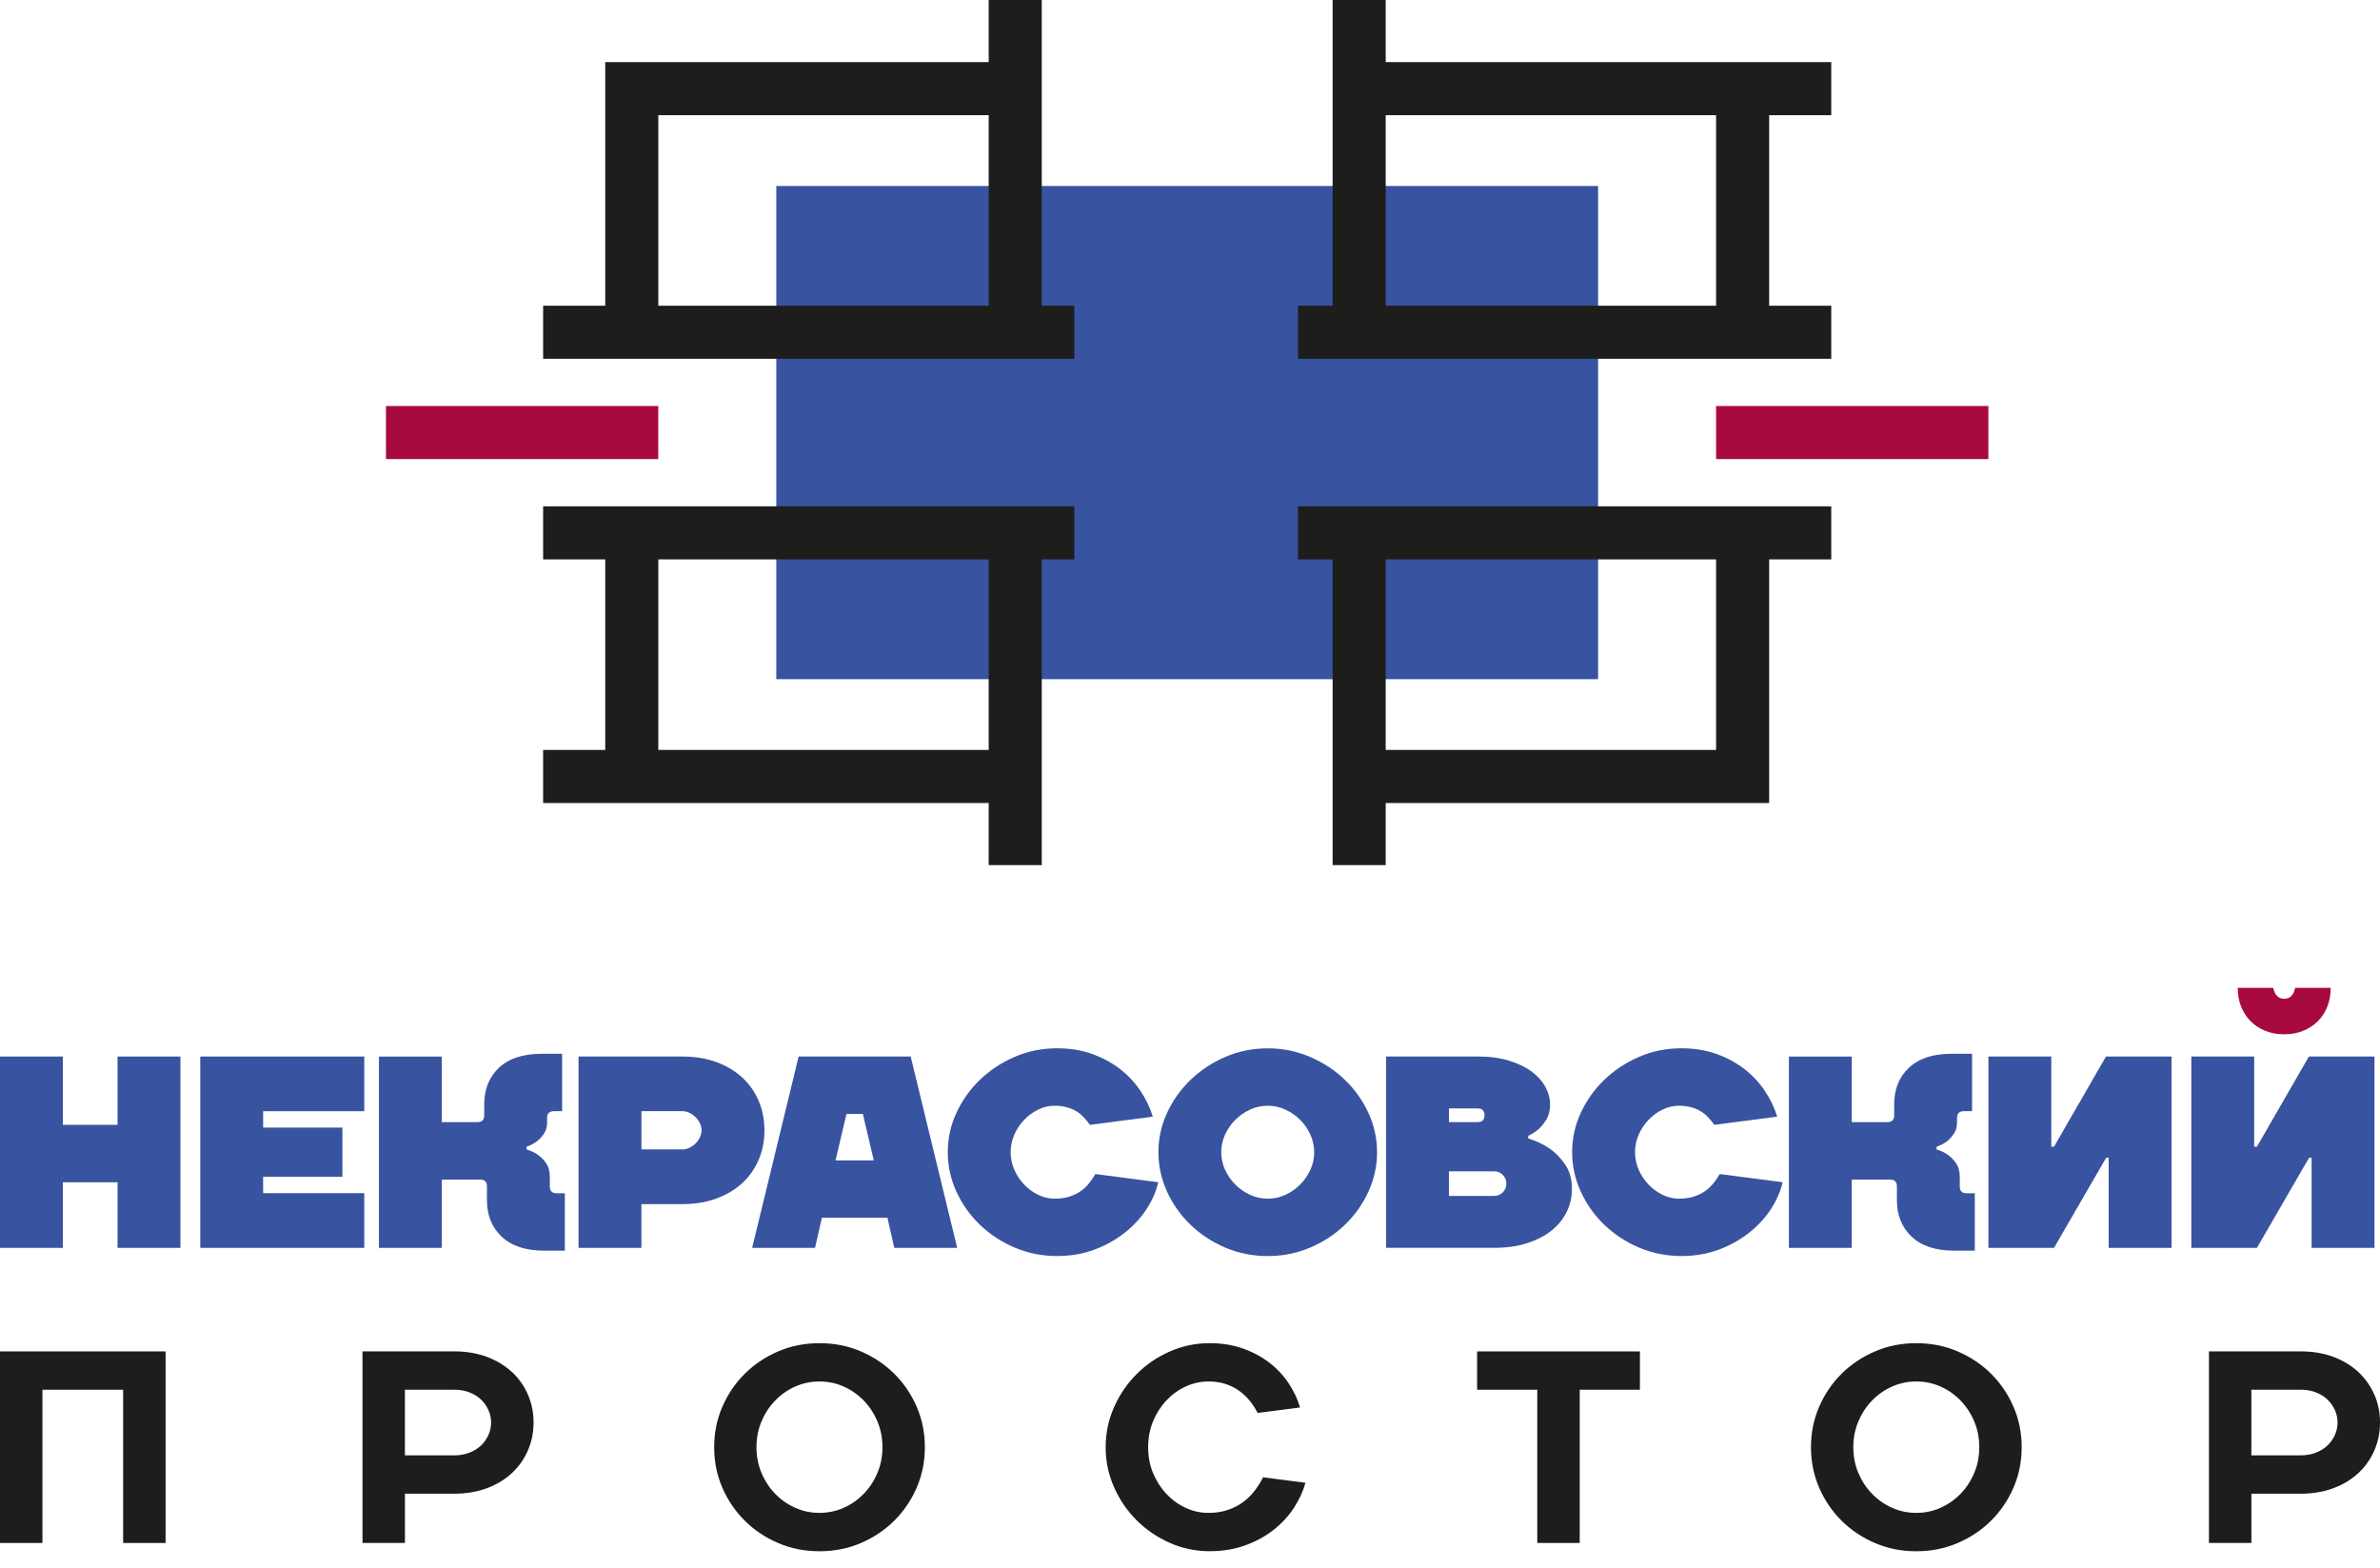 <?xml version="1.0" encoding="UTF-8"?> <svg xmlns="http://www.w3.org/2000/svg" width="126" height="83" viewBox="0 0 126 83" fill="none"><path d="M84.605 9.846H41.098V35.955H84.605V9.846Z" fill="#3853A0"></path><path d="M105.268 21.494H90.852V24.304H105.268V21.494Z" fill="#A90941"></path><path d="M34.85 21.494H20.434V24.304H34.85V21.494Z" fill="#A90941"></path><path d="M52.343 42.511V45.799H55.153V29.614H56.872V26.805H28.754V29.614H32.042V39.701H28.754V42.511H52.343ZM34.852 29.614H52.343V39.701H34.852V29.614Z" fill="#1D1D1B"></path><path d="M73.36 18.994H96.949V16.185H93.661V6.098H96.949V3.288H73.36V0H70.551V6.098V16.185H68.715V18.994H73.36ZM73.36 6.098H90.852V16.185H73.36V6.098Z" fill="#1D1D1B"></path><path d="M55.153 18.994H56.872V16.185H55.153V0H52.343V3.288H32.042V16.185H28.754V18.994H55.153ZM34.852 6.098H52.343V16.185H34.852V6.098Z" fill="#1D1D1B"></path><path d="M70.551 39.701V45.799H73.36V42.511H93.661V29.614H96.949V26.805H68.715V29.614H70.551V39.701ZM73.36 29.614H90.852V39.701H73.36V29.614Z" fill="#1D1D1B"></path><path d="M119.157 54.069C119.373 54.287 119.631 54.455 119.932 54.575C120.23 54.696 120.563 54.755 120.931 54.755C121.3 54.755 121.619 54.696 121.922 54.575C122.227 54.455 122.487 54.285 122.703 54.069C122.919 53.851 123.089 53.595 123.209 53.294C123.33 52.996 123.389 52.663 123.389 52.295H121.507C121.429 52.68 121.236 52.873 120.929 52.873C120.622 52.873 120.427 52.68 120.351 52.295H118.469C118.469 52.661 118.528 52.994 118.649 53.294C118.769 53.593 118.939 53.851 119.155 54.069H119.157Z" fill="#A90941"></path><path d="M6.223 59.548H3.328V55.932H0V66.061H3.328V62.589H6.223V66.061H9.551V55.932H6.223V59.548Z" fill="#3853A0"></path><path d="M10.602 66.061H19.285V63.166H13.93V62.298H18.127V59.694H13.93V58.826H19.285V55.932H10.602V66.061Z" fill="#3853A0"></path><path d="M29.108 62.804V62.298C29.108 62.008 29.042 61.771 28.913 61.582C28.784 61.394 28.64 61.248 28.485 61.142C28.312 61.017 28.108 60.919 27.878 60.852V60.708C28.07 60.64 28.248 60.549 28.413 60.432C28.549 60.327 28.674 60.191 28.79 60.028C28.907 59.865 28.964 59.658 28.964 59.406V59.188C28.964 58.946 29.084 58.825 29.326 58.825H29.76V55.787H28.674C27.689 55.787 26.938 56.033 26.417 56.526C25.896 57.017 25.635 57.665 25.635 58.465V59.044C25.635 59.285 25.515 59.406 25.273 59.406H23.391V55.933H20.062V66.062H23.391V62.444H25.417C25.659 62.444 25.779 62.565 25.779 62.806V63.53C25.779 64.331 26.04 64.976 26.561 65.47C27.081 65.961 27.833 66.209 28.818 66.209H29.904V63.17H29.47C29.228 63.17 29.108 63.05 29.108 62.808V62.804Z" fill="#3853A0"></path><path d="M40.47 59.838C40.47 59.279 40.369 58.76 40.165 58.282C39.962 57.803 39.674 57.393 39.297 57.045C38.92 56.698 38.465 56.425 37.929 56.228C37.394 56.031 36.792 55.932 36.128 55.932H30.629V66.061H33.957V63.745H36.128C36.792 63.745 37.394 63.645 37.929 63.448C38.465 63.251 38.92 62.978 39.297 62.631C39.674 62.284 39.962 61.871 40.165 61.394C40.369 60.916 40.47 60.399 40.47 59.838ZM37.055 60.206C36.998 60.327 36.919 60.435 36.824 60.533C36.727 60.63 36.619 60.706 36.498 60.763C36.377 60.821 36.255 60.85 36.13 60.85H33.959V58.824H36.13C36.255 58.824 36.377 58.854 36.498 58.911C36.619 58.968 36.727 59.046 36.824 59.142C36.919 59.239 36.998 59.347 37.055 59.468C37.112 59.588 37.142 59.711 37.142 59.836C37.142 59.961 37.112 60.084 37.055 60.204V60.206Z" fill="#3853A0"></path><path d="M42.281 55.932L39.82 66.061H43.149L43.511 64.469H46.983L47.345 66.061H50.674L48.213 55.932H42.281ZM44.235 61.43L44.813 58.97H45.681L46.259 61.43H44.233H44.235Z" fill="#3853A0"></path><path d="M57.635 62.667C57.504 62.826 57.353 62.964 57.18 63.08C57.006 63.197 56.809 63.288 56.587 63.356C56.365 63.423 56.108 63.457 55.821 63.457C55.533 63.457 55.247 63.389 54.967 63.254C54.688 63.118 54.438 62.938 54.222 62.712C54.006 62.485 53.83 62.225 53.701 61.931C53.57 61.636 53.506 61.325 53.506 60.997C53.506 60.669 53.572 60.358 53.701 60.063C53.83 59.769 54.006 59.508 54.222 59.282C54.44 59.055 54.688 58.875 54.967 58.74C55.247 58.604 55.533 58.537 55.821 58.537C56.07 58.537 56.291 58.564 56.479 58.617C56.667 58.67 56.835 58.74 56.979 58.827C57.123 58.913 57.254 59.019 57.37 59.144C57.487 59.269 57.597 59.405 57.703 59.549L61.031 59.115C60.887 58.642 60.669 58.187 60.379 57.753C60.089 57.319 59.733 56.936 59.308 56.603C58.882 56.271 58.391 56.002 57.832 55.801C57.273 55.598 56.651 55.496 55.965 55.496C55.164 55.496 54.415 55.648 53.714 55.951C53.015 56.256 52.401 56.661 51.876 57.167C51.351 57.673 50.936 58.257 50.631 58.918C50.326 59.578 50.176 60.271 50.176 60.995C50.176 61.719 50.328 62.413 50.631 63.078C50.936 63.743 51.349 64.33 51.876 64.836C52.401 65.342 53.015 65.746 53.714 66.045C54.413 66.343 55.162 66.493 55.965 66.493C56.689 66.493 57.353 66.377 57.961 66.146C58.569 65.915 59.105 65.613 59.568 65.242C60.032 64.872 60.413 64.452 60.712 63.991C61.01 63.527 61.213 63.059 61.319 62.587L57.991 62.153C57.885 62.337 57.766 62.507 57.637 62.667H57.635Z" fill="#3853A0"></path><path d="M71.203 57.169C70.678 56.663 70.062 56.256 69.359 55.953C68.654 55.648 67.907 55.498 67.117 55.498C66.327 55.498 65.567 55.651 64.866 55.953C64.168 56.258 63.553 56.663 63.028 57.169C62.503 57.675 62.088 58.259 61.783 58.92C61.478 59.58 61.328 60.273 61.328 60.997C61.328 61.721 61.481 62.415 61.783 63.08C62.088 63.745 62.501 64.332 63.028 64.838C63.553 65.344 64.168 65.748 64.866 66.047C65.565 66.345 66.314 66.495 67.117 66.495C67.919 66.495 68.656 66.345 69.359 66.047C70.064 65.748 70.678 65.344 71.203 64.838C71.728 64.332 72.143 63.745 72.448 63.08C72.753 62.415 72.903 61.719 72.903 60.997C72.903 60.275 72.751 59.58 72.448 58.92C72.143 58.259 71.728 57.675 71.203 57.169ZM69.372 61.931C69.236 62.225 69.056 62.485 68.83 62.712C68.603 62.938 68.343 63.12 68.049 63.254C67.754 63.389 67.443 63.457 67.115 63.457C66.787 63.457 66.475 63.389 66.181 63.254C65.887 63.118 65.626 62.938 65.4 62.712C65.173 62.485 64.991 62.225 64.858 61.931C64.722 61.636 64.654 61.325 64.654 60.997C64.654 60.669 64.722 60.357 64.858 60.063C64.993 59.769 65.173 59.508 65.4 59.282C65.626 59.055 65.887 58.875 66.181 58.74C66.475 58.604 66.787 58.536 67.115 58.536C67.443 58.536 67.754 58.604 68.049 58.74C68.343 58.875 68.603 59.055 68.83 59.282C69.056 59.508 69.236 59.769 69.372 60.063C69.507 60.357 69.575 60.669 69.575 60.997C69.575 61.325 69.507 61.636 69.372 61.931Z" fill="#3853A0"></path><path d="M82.064 60.823C81.725 60.581 81.34 60.399 80.906 60.272V60.128C81.118 60.033 81.31 59.906 81.484 59.752C81.628 59.616 81.761 59.444 81.882 59.237C82.003 59.029 82.062 58.771 82.062 58.462C82.062 58.153 81.98 57.846 81.817 57.543C81.651 57.238 81.412 56.969 81.092 56.732C80.775 56.495 80.377 56.302 79.898 56.154C79.42 56.004 78.863 55.93 78.228 55.93H73.379V66.059H79.096C79.76 66.059 80.353 65.974 80.868 65.805C81.385 65.635 81.817 65.409 82.164 65.125C82.511 64.841 82.773 64.509 82.954 64.134C83.131 63.757 83.22 63.364 83.22 62.947C83.22 62.426 83.1 61.992 82.858 61.644C82.617 61.297 82.352 61.022 82.062 60.819L82.064 60.823ZM76.71 58.68H78.23C78.471 58.68 78.592 58.801 78.592 59.042C78.592 59.283 78.471 59.404 78.23 59.404H76.71V58.68ZM79.559 63.122C79.434 63.247 79.28 63.311 79.096 63.311H76.707V62.008H79.096C79.28 62.008 79.432 62.072 79.559 62.197C79.684 62.322 79.748 62.477 79.748 62.661C79.748 62.845 79.684 62.999 79.559 63.124V63.122Z" fill="#3853A0"></path><path d="M90.69 62.667C90.558 62.826 90.408 62.964 90.235 63.08C90.061 63.197 89.864 63.288 89.642 63.356C89.419 63.423 89.163 63.457 88.875 63.457C88.587 63.457 88.302 63.389 88.022 63.254C87.743 63.118 87.493 62.938 87.277 62.712C87.061 62.485 86.885 62.225 86.756 61.931C86.627 61.636 86.561 61.325 86.561 60.997C86.561 60.669 86.627 60.358 86.756 60.063C86.887 59.769 87.061 59.508 87.277 59.282C87.493 59.055 87.743 58.875 88.022 58.74C88.302 58.604 88.587 58.537 88.875 58.537C89.125 58.537 89.345 58.564 89.534 58.617C89.722 58.67 89.889 58.74 90.033 58.827C90.177 58.913 90.309 59.019 90.425 59.144C90.542 59.269 90.652 59.405 90.758 59.549L94.086 59.115C93.942 58.642 93.724 58.187 93.434 57.753C93.144 57.319 92.788 56.936 92.362 56.603C91.937 56.271 91.446 56.002 90.887 55.801C90.328 55.598 89.705 55.496 89.019 55.496C88.219 55.496 87.469 55.648 86.769 55.951C86.07 56.256 85.456 56.661 84.931 57.167C84.406 57.673 83.991 58.257 83.686 58.918C83.381 59.578 83.231 60.271 83.231 60.995C83.231 61.719 83.383 62.413 83.686 63.078C83.991 63.743 84.403 64.33 84.931 64.836C85.456 65.342 86.07 65.746 86.769 66.045C87.467 66.343 88.219 66.493 89.019 66.493C89.743 66.493 90.408 66.377 91.016 66.146C91.624 65.915 92.159 65.613 92.623 65.242C93.087 64.872 93.468 64.452 93.766 63.991C94.065 63.527 94.268 63.059 94.374 62.587L91.046 62.153C90.94 62.337 90.821 62.507 90.692 62.667H90.69Z" fill="#3853A0"></path><path d="M103.752 62.804V62.298C103.752 62.008 103.687 61.771 103.557 61.582C103.426 61.394 103.284 61.248 103.13 61.142C102.956 61.017 102.753 60.919 102.522 60.852V60.708C102.715 60.64 102.893 60.549 103.058 60.432C103.193 60.327 103.318 60.191 103.435 60.028C103.551 59.865 103.608 59.658 103.608 59.406V59.188C103.608 58.946 103.729 58.825 103.97 58.825H104.404V55.787H103.318C102.334 55.787 101.582 56.033 101.061 56.526C100.54 57.017 100.28 57.665 100.28 58.465V59.044C100.28 59.285 100.159 59.406 99.918 59.406H98.035V55.933H94.707V66.062H98.035V62.444H100.062C100.303 62.444 100.424 62.565 100.424 62.806V63.53C100.424 64.331 100.684 64.976 101.205 65.47C101.726 65.961 102.478 66.209 103.462 66.209H104.548V63.17H104.114C103.873 63.17 103.752 63.05 103.752 62.808V62.804Z" fill="#3853A0"></path><path d="M108.742 60.706H108.598V55.932H105.27V66.061H108.742L111.505 61.286H111.636V66.061H114.965V55.932H111.492L108.742 60.706Z" fill="#3853A0"></path><path d="M122.235 55.932L119.484 60.706H119.34V55.932H116.012V66.061H119.484L122.247 61.286H122.379V66.061H125.707V55.932H122.235Z" fill="#3853A0"></path><path d="M0 81.683H2.246V73.571H6.519V81.683H8.766V71.543H0V81.683Z" fill="#1D1D1B"></path><path d="M27.102 72.636C26.735 72.293 26.293 72.026 25.776 71.831C25.26 71.638 24.682 71.541 24.044 71.541H19.191V81.683H21.438V79.075H24.046C24.684 79.075 25.262 78.977 25.778 78.784C26.295 78.592 26.738 78.323 27.104 77.98C27.47 77.637 27.754 77.237 27.951 76.777C28.15 76.318 28.247 75.829 28.247 75.306C28.247 74.783 28.148 74.293 27.951 73.834C27.752 73.375 27.47 72.974 27.104 72.631L27.102 72.636ZM25.855 75.975C25.757 76.186 25.626 76.373 25.457 76.531C25.287 76.69 25.082 76.817 24.84 76.908C24.599 76.999 24.332 77.046 24.044 77.046H21.436V73.569H24.044C24.334 73.569 24.599 73.616 24.84 73.707C25.082 73.798 25.287 73.925 25.457 74.084C25.626 74.243 25.759 74.429 25.855 74.641C25.952 74.853 25.999 75.075 25.999 75.308C25.999 75.541 25.95 75.761 25.855 75.975Z" fill="#1D1D1B"></path><path d="M47.341 72.723C46.839 72.225 46.248 71.832 45.573 71.541C44.897 71.251 44.167 71.107 43.386 71.107C42.604 71.107 41.874 71.251 41.198 71.541C40.523 71.832 39.932 72.225 39.431 72.723C38.929 73.221 38.533 73.803 38.243 74.47C37.953 75.137 37.809 75.85 37.809 76.615C37.809 77.379 37.953 78.093 38.243 78.759C38.533 79.426 38.929 80.009 39.431 80.506C39.932 81.004 40.521 81.398 41.198 81.688C41.874 81.978 42.604 82.122 43.386 82.122C44.167 82.122 44.897 81.978 45.573 81.688C46.248 81.398 46.839 81.004 47.341 80.506C47.843 80.009 48.239 79.426 48.529 78.759C48.819 78.093 48.963 77.379 48.963 76.615C48.963 75.85 48.819 75.137 48.529 74.47C48.239 73.803 47.843 73.221 47.341 72.723ZM46.449 77.982C46.272 78.402 46.03 78.77 45.725 79.083C45.42 79.397 45.069 79.644 44.667 79.822C44.264 80 43.839 80.091 43.383 80.091C42.928 80.091 42.503 80.002 42.1 79.822C41.7 79.644 41.347 79.397 41.042 79.083C40.737 78.77 40.495 78.402 40.318 77.982C40.14 77.561 40.049 77.106 40.049 76.612C40.049 76.119 40.138 75.664 40.318 75.243C40.495 74.823 40.737 74.455 41.042 74.142C41.347 73.828 41.698 73.581 42.1 73.403C42.501 73.225 42.928 73.134 43.383 73.134C43.839 73.134 44.264 73.223 44.667 73.403C45.067 73.581 45.42 73.828 45.725 74.142C46.03 74.455 46.272 74.823 46.449 75.243C46.627 75.664 46.718 76.119 46.718 76.612C46.718 77.106 46.629 77.561 46.449 77.982Z" fill="#1D1D1B"></path><path d="M66.418 78.925C66.244 79.151 66.039 79.353 65.802 79.526C65.565 79.7 65.294 79.837 64.991 79.939C64.686 80.041 64.347 80.091 63.97 80.091C63.555 80.091 63.153 80.002 62.768 79.823C62.38 79.645 62.041 79.397 61.747 79.084C61.453 78.77 61.218 78.402 61.044 77.983C60.871 77.561 60.784 77.106 60.784 76.613C60.784 76.119 60.871 75.664 61.044 75.243C61.218 74.823 61.453 74.455 61.747 74.142C62.041 73.828 62.382 73.581 62.768 73.403C63.153 73.225 63.555 73.134 63.97 73.134C64.318 73.134 64.627 73.18 64.898 73.272C65.169 73.362 65.41 73.487 65.622 73.642C65.834 73.797 66.02 73.974 66.181 74.178C66.34 74.381 66.473 74.588 66.579 74.8L68.825 74.51C68.7 74.076 68.501 73.653 68.23 73.242C67.959 72.831 67.625 72.469 67.222 72.156C66.822 71.842 66.352 71.588 65.817 71.395C65.281 71.203 64.688 71.106 64.042 71.106C63.299 71.106 62.594 71.254 61.927 71.548C61.26 71.842 60.676 72.24 60.174 72.744C59.672 73.246 59.274 73.831 58.978 74.497C58.683 75.164 58.535 75.87 58.535 76.613C58.535 77.356 58.683 78.061 58.978 78.728C59.272 79.395 59.67 79.979 60.174 80.481C60.676 80.983 61.26 81.381 61.927 81.677C62.594 81.972 63.299 82.12 64.042 82.12C64.728 82.12 65.355 82.016 65.927 81.809C66.496 81.601 66.996 81.328 67.426 80.989C67.856 80.65 68.213 80.265 68.497 79.831C68.783 79.397 68.986 78.952 69.113 78.497L66.867 78.207C66.742 78.459 66.592 78.698 66.418 78.925Z" fill="#1D1D1B"></path><path d="M78.199 73.571H81.386V81.683H83.632V73.571H86.819V71.543H78.199V73.571Z" fill="#1D1D1B"></path><path d="M105.407 72.723C104.905 72.225 104.315 71.832 103.639 71.541C102.964 71.251 102.233 71.107 101.452 71.107C100.671 71.107 99.94 71.251 99.265 71.541C98.589 71.832 97.999 72.225 97.497 72.723C96.995 73.221 96.599 73.803 96.309 74.47C96.019 75.137 95.875 75.85 95.875 76.615C95.875 77.379 96.021 78.093 96.309 78.759C96.599 79.426 96.995 80.009 97.497 80.506C97.999 81.004 98.587 81.398 99.265 81.688C99.94 81.978 100.671 82.122 101.452 82.122C102.233 82.122 102.964 81.978 103.639 81.688C104.315 81.398 104.905 81.004 105.407 80.506C105.909 80.009 106.305 79.426 106.595 78.759C106.885 78.093 107.029 77.379 107.029 76.615C107.029 75.85 106.885 75.137 106.595 74.47C106.305 73.803 105.909 73.221 105.407 72.723ZM104.516 77.982C104.338 78.402 104.097 78.77 103.792 79.083C103.487 79.397 103.135 79.644 102.735 79.822C102.335 80 101.907 80.091 101.452 80.091C100.997 80.091 100.571 80.002 100.169 79.822C99.769 79.644 99.415 79.397 99.11 79.083C98.805 78.77 98.564 78.402 98.386 77.982C98.208 77.561 98.117 77.106 98.117 76.612C98.117 76.119 98.206 75.664 98.386 75.243C98.564 74.823 98.805 74.455 99.11 74.142C99.415 73.828 99.767 73.581 100.169 73.403C100.569 73.225 100.997 73.134 101.452 73.134C101.907 73.134 102.333 73.223 102.735 73.403C103.135 73.581 103.489 73.828 103.792 74.142C104.097 74.455 104.338 74.823 104.516 75.243C104.694 75.664 104.785 76.119 104.785 76.612C104.785 77.106 104.696 77.561 104.516 77.982Z" fill="#1D1D1B"></path><path d="M125.703 73.838C125.504 73.379 125.222 72.979 124.856 72.636C124.489 72.293 124.047 72.026 123.53 71.831C123.014 71.638 122.436 71.541 121.798 71.541H116.945V81.683H119.192V79.075H121.8C122.438 79.075 123.016 78.977 123.532 78.784C124.049 78.592 124.491 78.323 124.858 77.98C125.224 77.637 125.508 77.237 125.705 76.777C125.902 76.318 126.001 75.829 126.001 75.306C126.001 74.783 125.902 74.293 125.705 73.834L125.703 73.838ZM123.609 75.975C123.511 76.186 123.38 76.373 123.21 76.531C123.041 76.69 122.836 76.817 122.594 76.908C122.353 76.999 122.088 77.046 121.798 77.046H119.19V73.569H121.798C122.088 73.569 122.353 73.616 122.594 73.707C122.836 73.798 123.041 73.925 123.21 74.084C123.38 74.243 123.511 74.429 123.609 74.641C123.706 74.853 123.753 75.075 123.753 75.308C123.753 75.541 123.704 75.761 123.609 75.975Z" fill="#1D1D1B"></path></svg> 